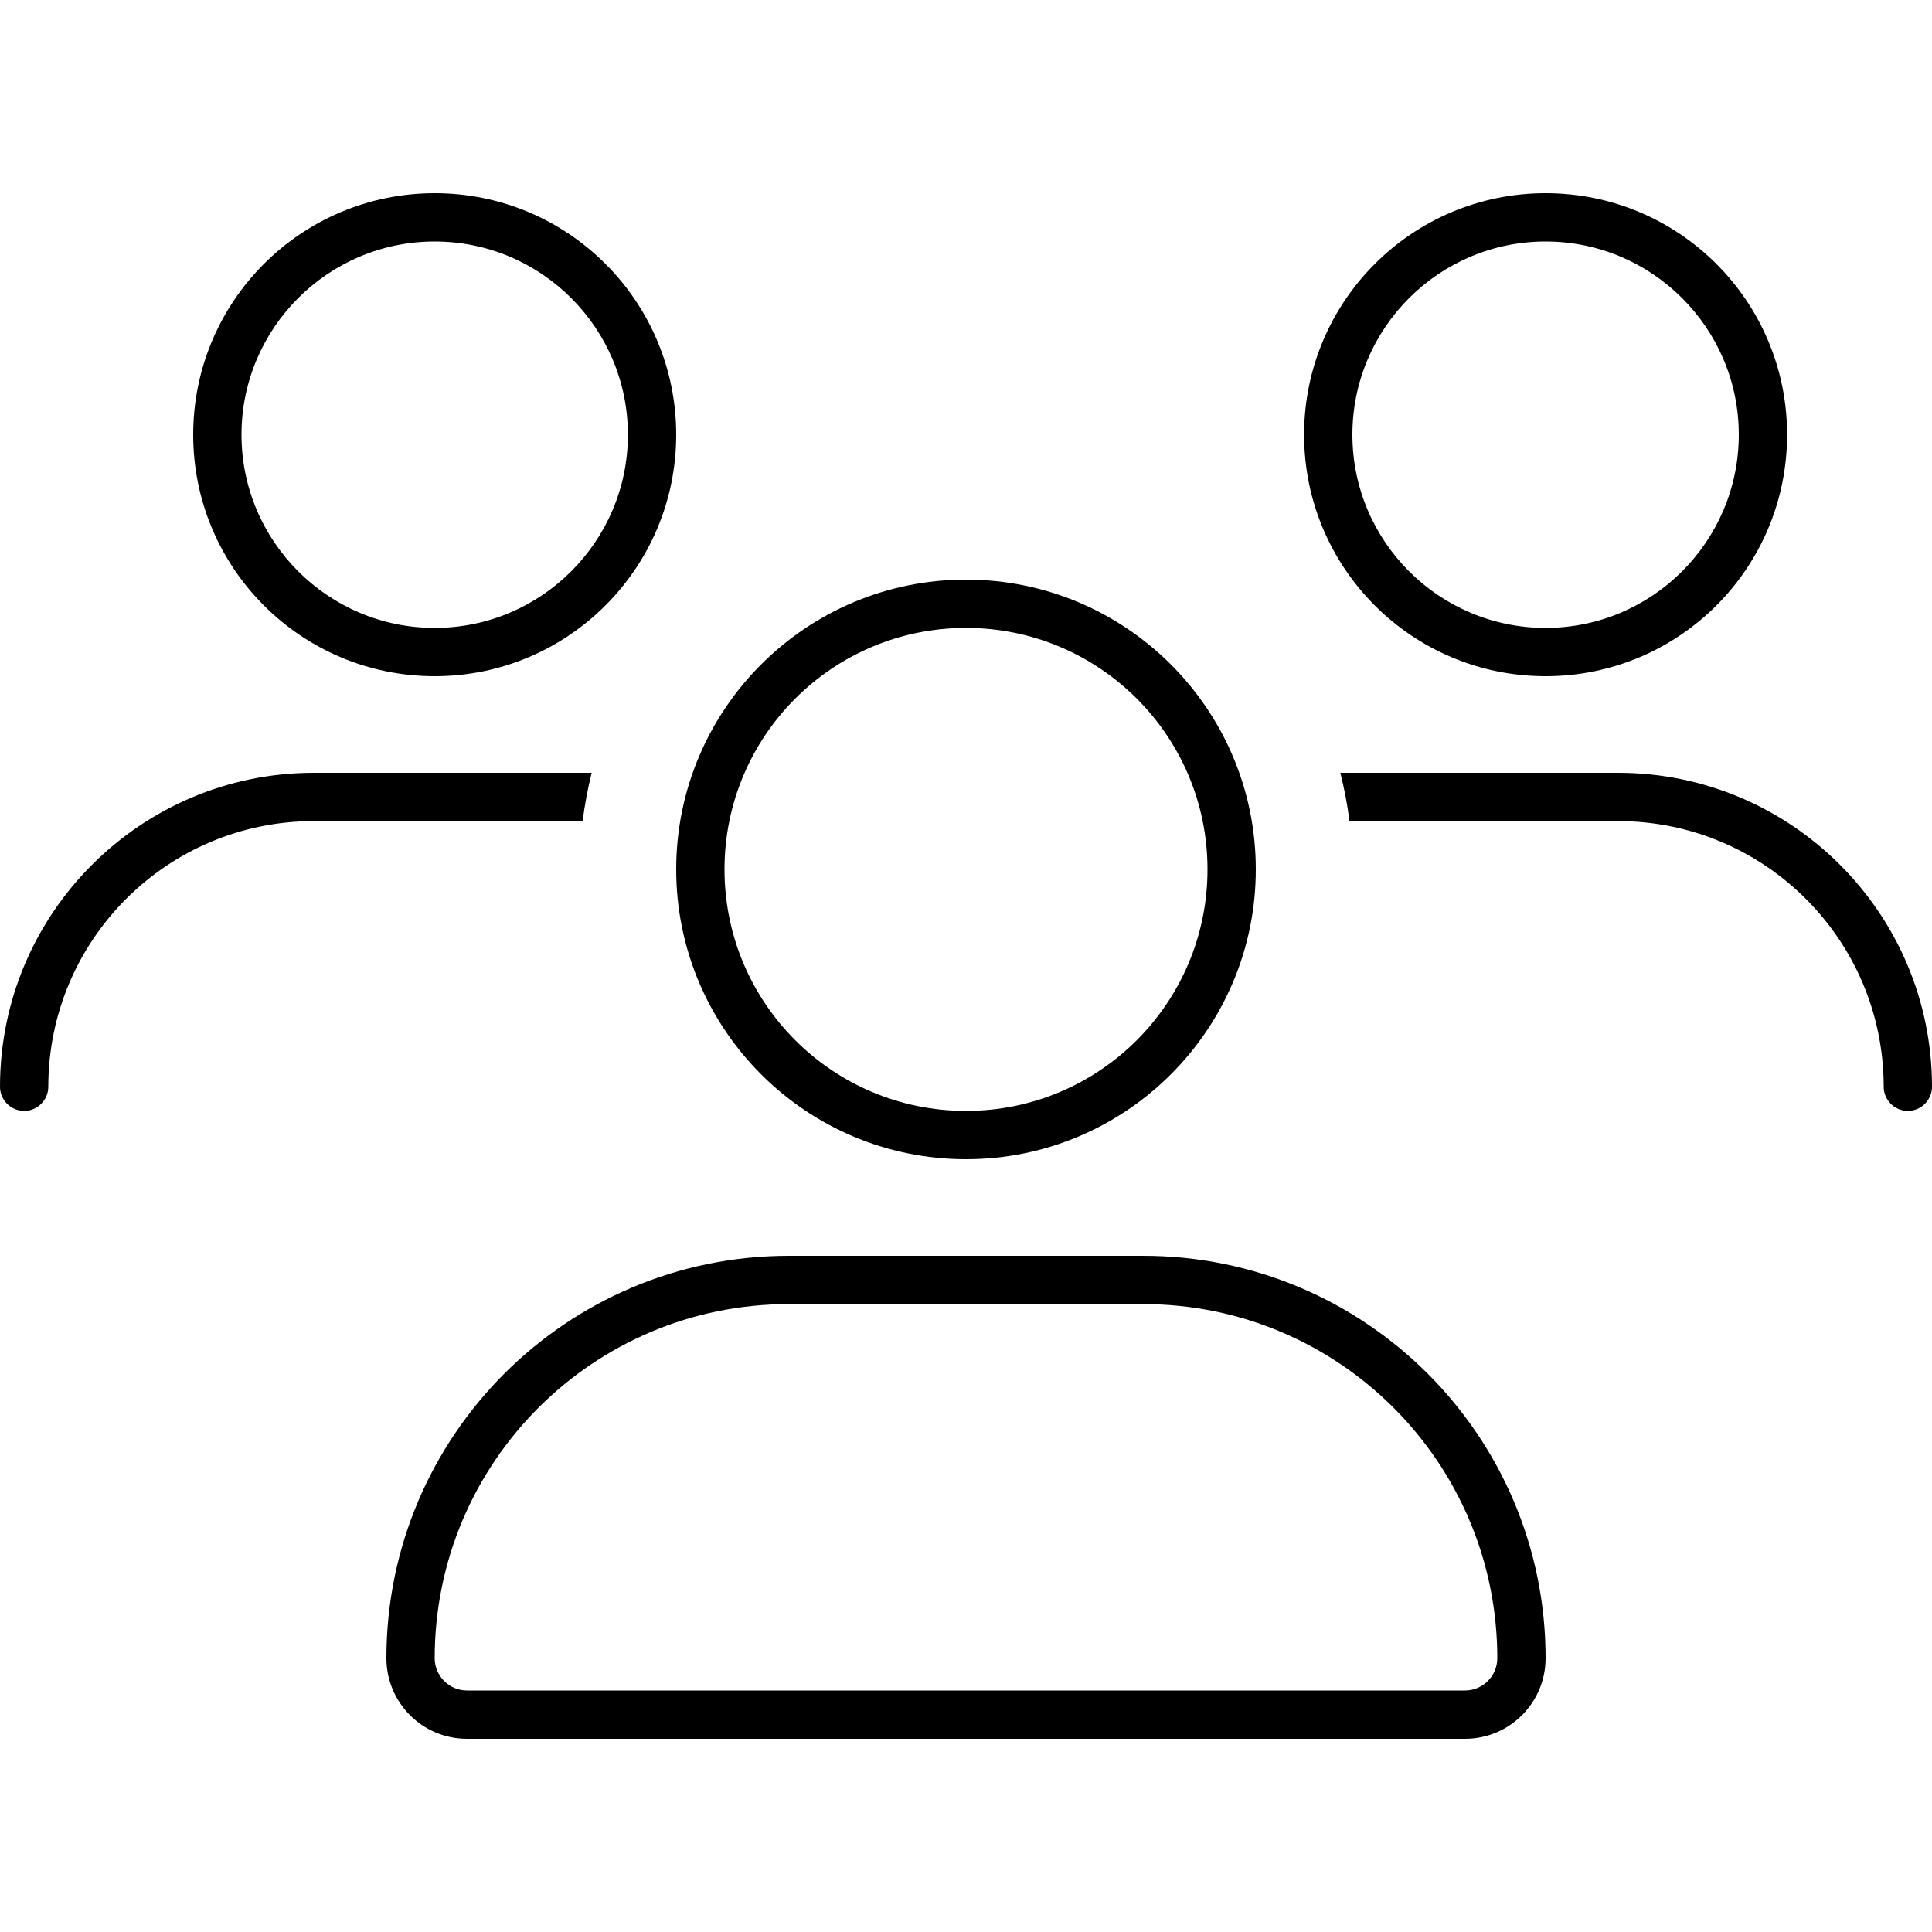 <?xml version="1.0" encoding="utf-8"?>
<!-- Generator: Adobe Illustrator 27.6.1, SVG Export Plug-In . SVG Version: 6.00 Build 0)  -->
<svg version="1.1" id="Livello_1" xmlns="http://www.w3.org/2000/svg" xmlns:xlink="http://www.w3.org/1999/xlink" x="0px" y="0px"
	 viewBox="0 0 640 639.9" style="enable-background:new 0 0 640 639.9;" xml:space="preserve">
<path d="M80,144c0-35.3,28.7-64,64-64s64,28.7,64,64s-28.7,64-64,64S80,179.3,80,144z M224,144c0-44.2-35.8-80-80-80s-80,35.8-80,80
	s35.8,80,80,80S224,188.1,224,144z M320,208c44.2,0,80,35.8,80,80s-35.8,80-80,80s-80-35.8-80-80S275.8,208,320,208z M320,384
	c53,0,96-43,96-96s-43-96-96-96s-96,43-96,96S267,384,320,384z M261.3,432h117.4c64.8,0,117.3,52.5,117.3,117.3
	c0,5.9-4.8,10.7-10.7,10.7H154.7c-5.9,0-10.7-4.8-10.7-10.7C144,484.5,196.5,432,261.3,432z M261.3,416
	C187.7,416,128,475.7,128,549.3c0,14.7,11.9,26.7,26.7,26.7h330.6c14.7,0,26.7-11.9,26.7-26.7c0-73.6-59.7-133.3-133.3-133.3H261.3z
	 M512,80c35.3,0,64,28.7,64,64s-28.7,64-64,64s-64-28.7-64-64S476.7,80,512,80z M512,224c44.2,0,80-35.8,80-80s-35.8-80-80-80
	s-80,35.8-80,80S467.8,224,512,224z M536,272c48.6,0,88,39.4,88,88c0,4.4,3.6,8,8,8s8-3.6,8-8c0-57.4-46.6-104-104-104h-92
	c1.3,5.2,2.4,10.6,3,16H536z M193,272c0.7-5.4,1.7-10.8,3-16h-92C46.6,256,0,302.6,0,360c0,4.4,3.6,8,8,8s8-3.6,8-8
	c0-48.6,39.4-88,88-88H193z"/>
</svg>
